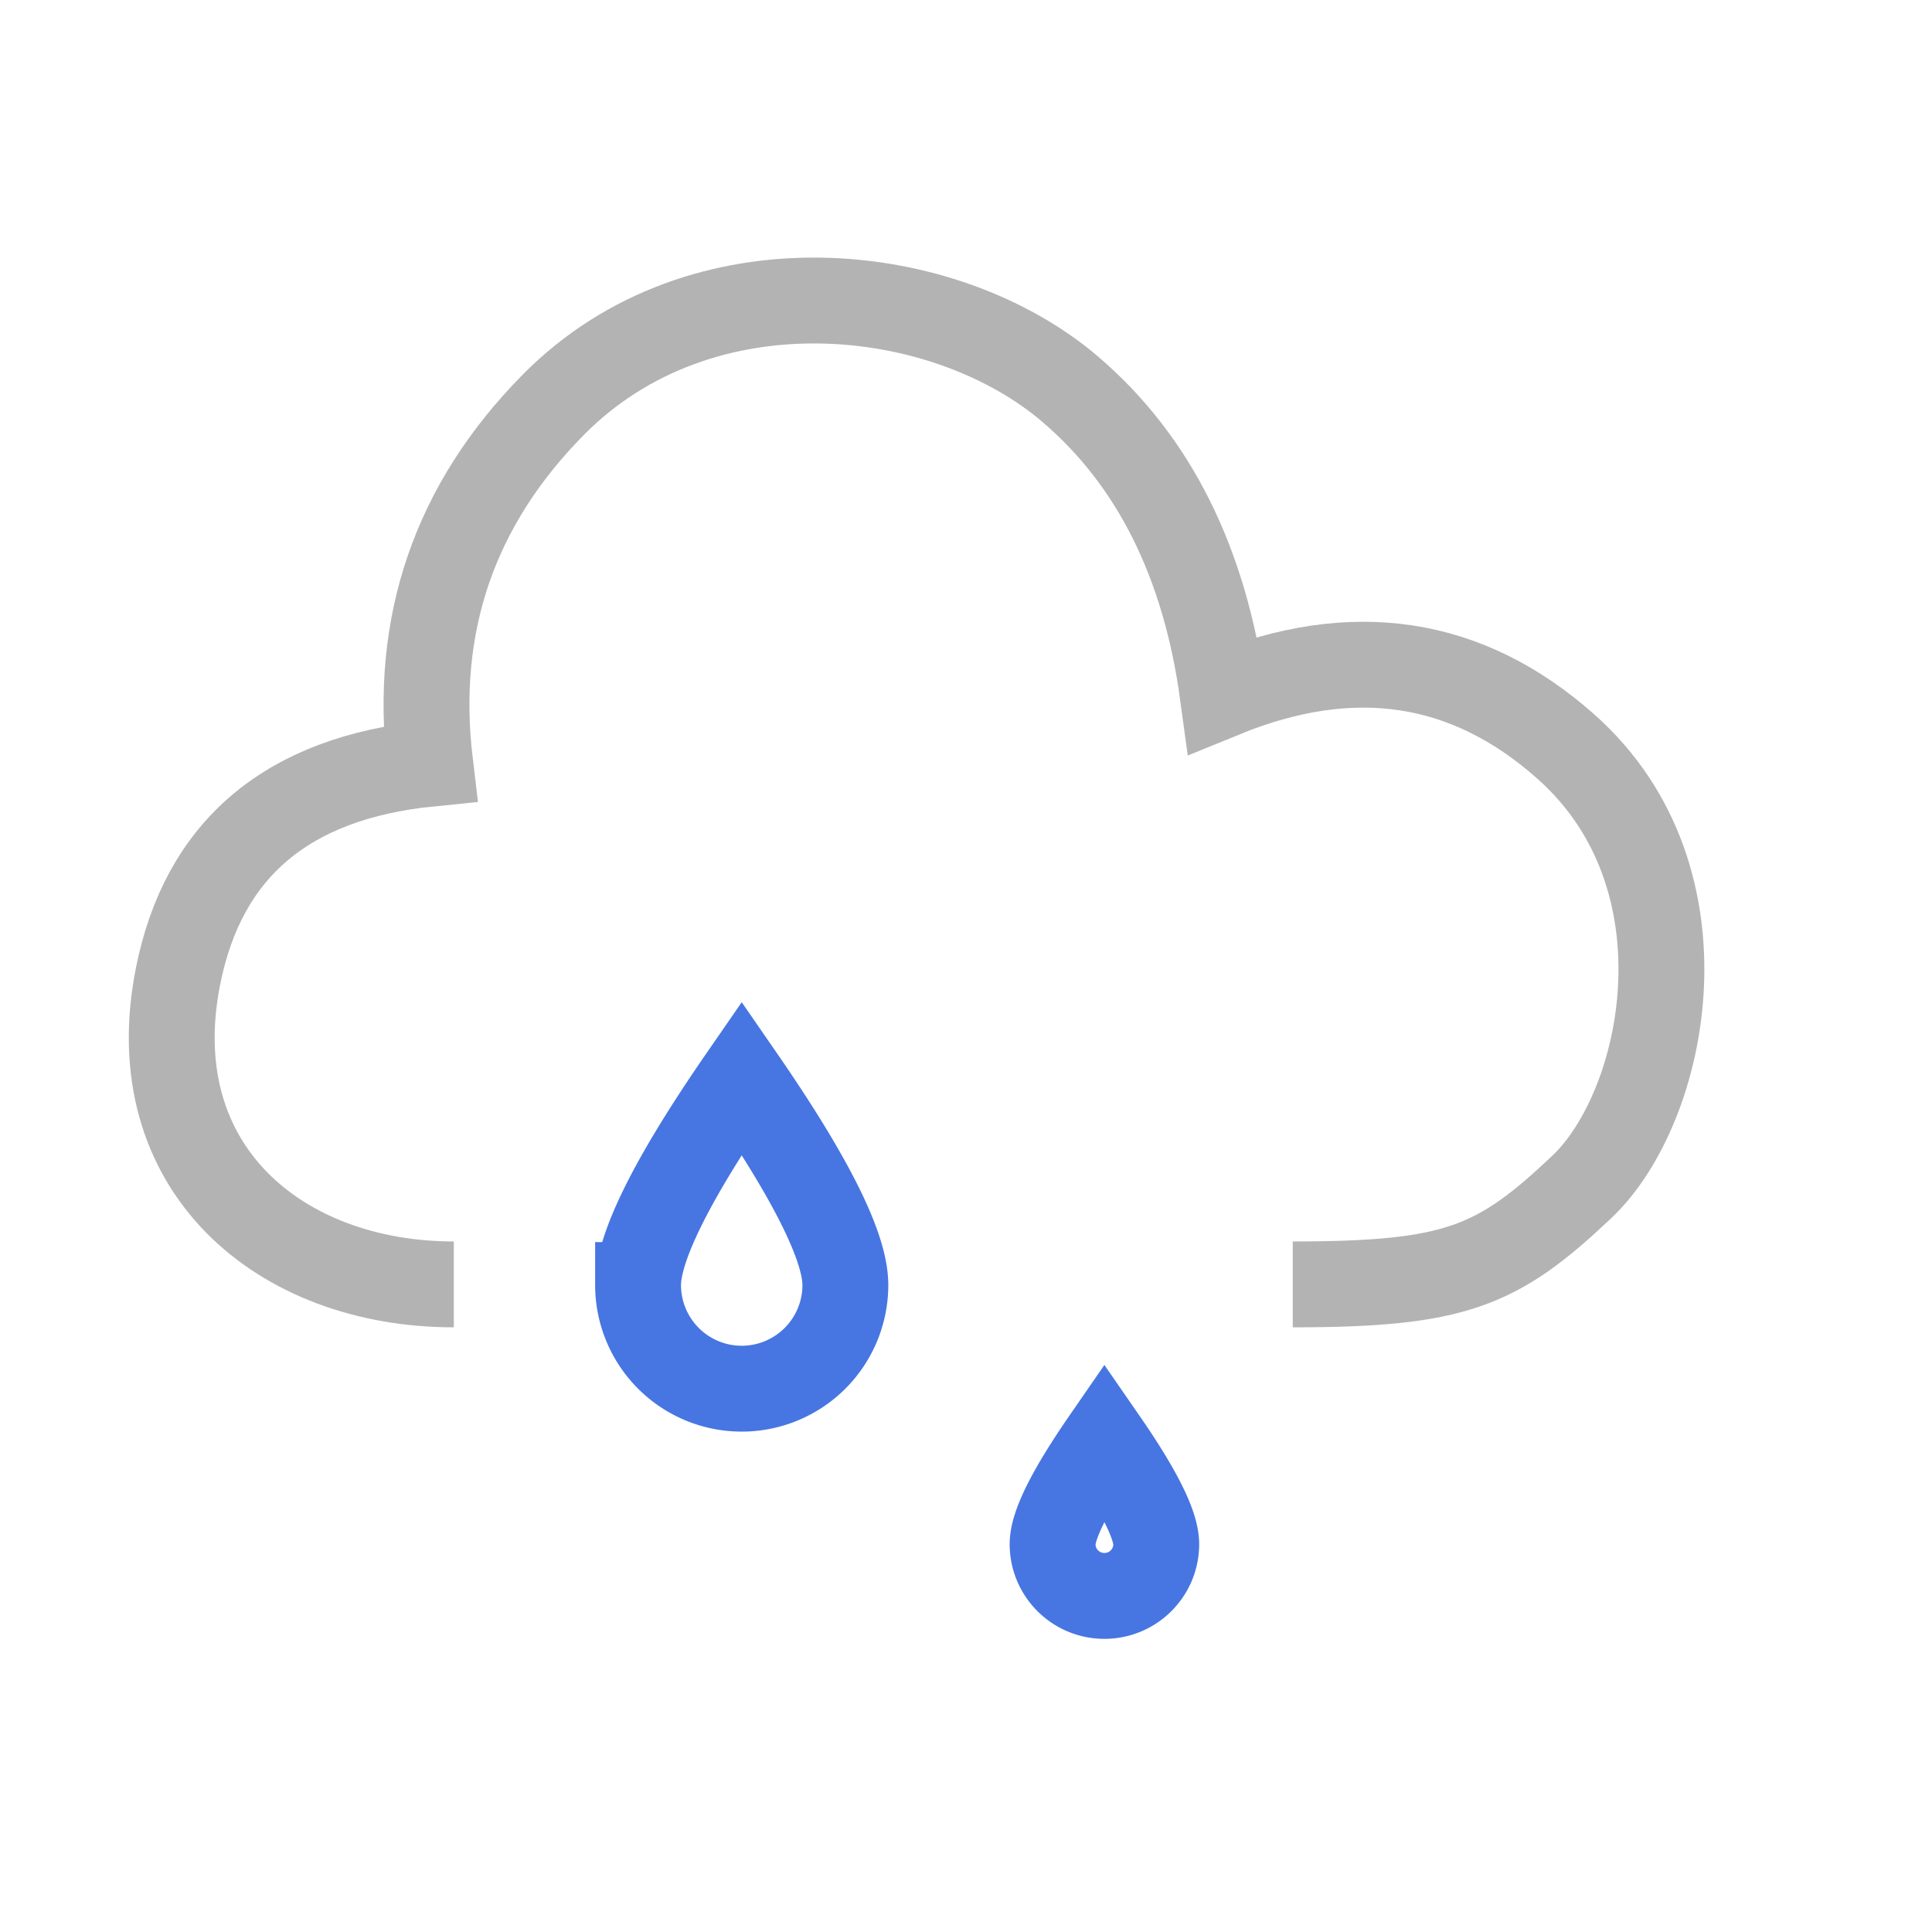 <svg width="45" height="45" viewBox="0 0 45 45" xmlns="http://www.w3.org/2000/svg">
    <g stroke-width="2" fill="none" fill-rule="evenodd">
        <path d="M10.57 29.916c-4.057 0-7.308-2.718-6.424-7.174.59-2.971 2.547-4.623 5.872-4.956-.388-3.24.567-6.025 2.865-8.354C16.329 5.938 22 6.565 24.927 9.065c1.95 1.666 3.136 4.039 3.555 7.118 3.026-1.238 5.69-.836 7.99 1.206 3.452 3.063 2.333 8.4.373 10.255-1.96 1.855-2.935 2.272-6.734 2.272" stroke="#B3B3B3"/>
        <path d="M25.724 37.172c.667 0 1.207-.54 1.207-1.206 0-.445-.402-1.25-1.207-2.414-.804 1.165-1.207 1.97-1.207 2.414 0 .666.54 1.206 1.207 1.206zM17.276 32.345a2.414 2.414 0 002.414-2.414c0-.889-.805-2.498-2.414-4.828-1.61 2.33-2.414 3.94-2.414 4.828a2.414 2.414 0 002.414 2.414z" stroke="#4776E2"/>
    </g>
</svg>
